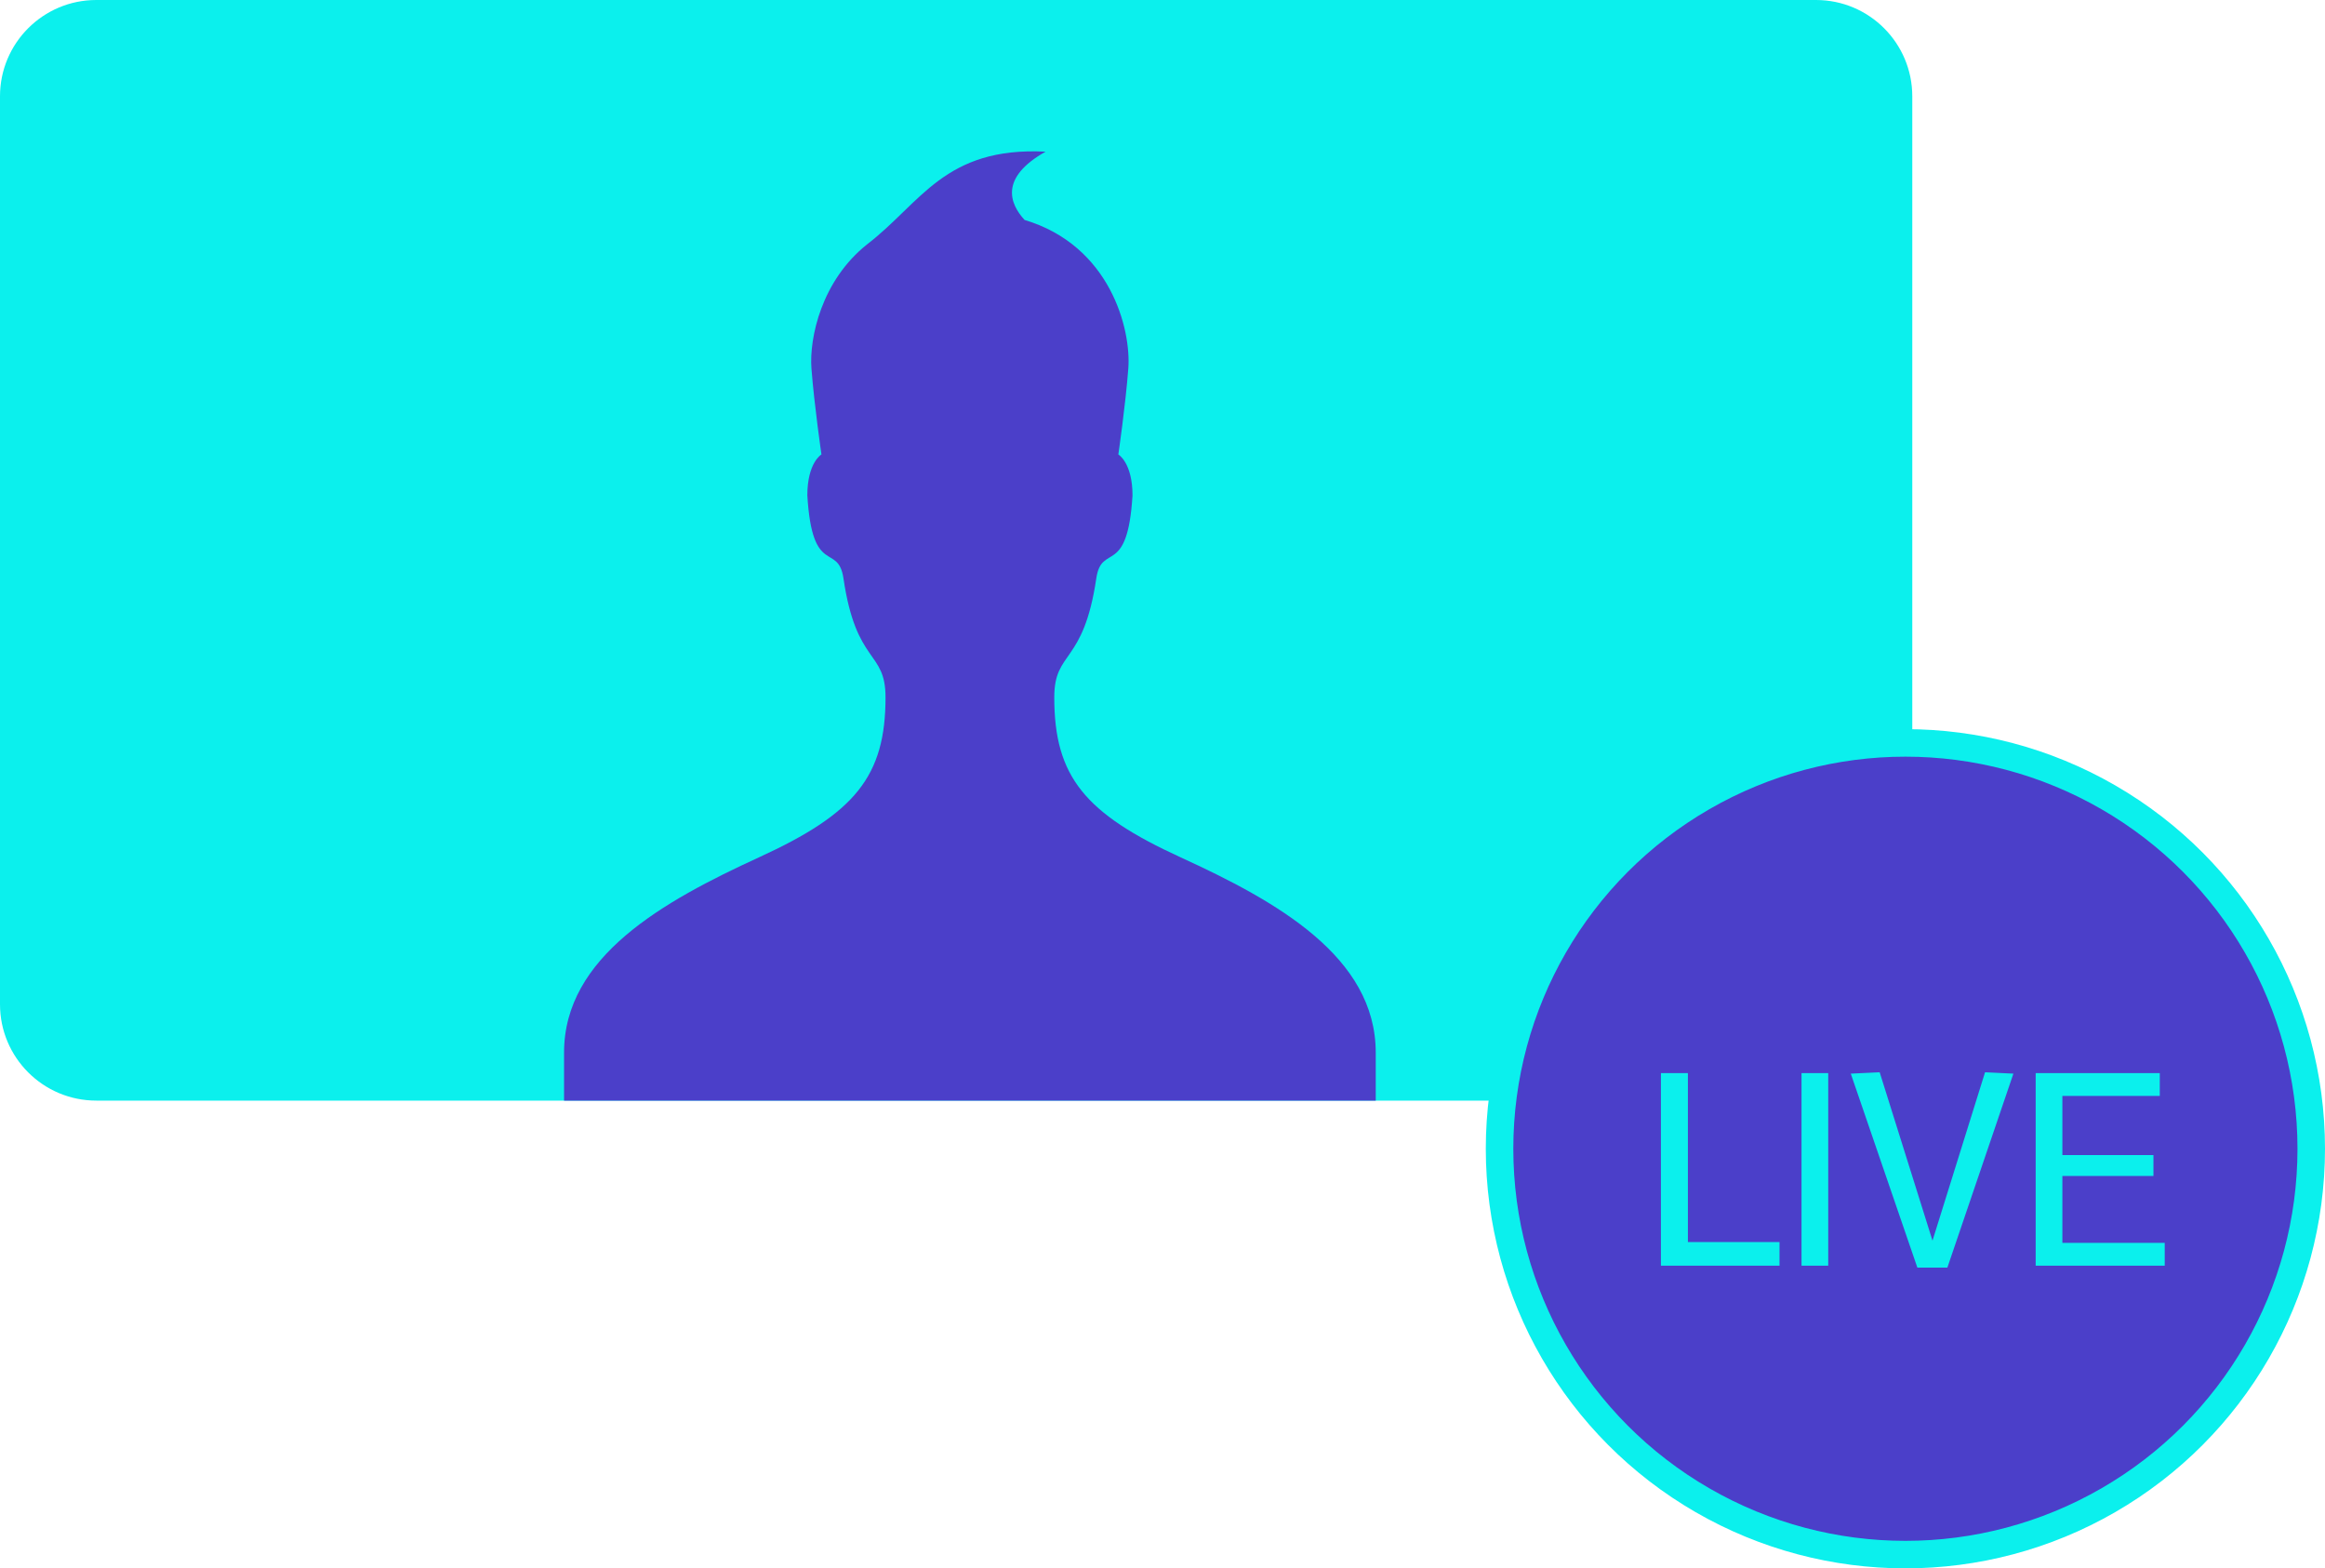<?xml version="1.0" encoding="UTF-8"?>
<svg width="169px" height="114px" viewBox="0 0 169 114" version="1.1" xmlns="http://www.w3.org/2000/svg" xmlns:xlink="http://www.w3.org/1999/xlink">
    <!-- Generator: Sketch 51.3 (57544) - http://www.bohemiancoding.com/sketch -->
    <title>Group 7</title>
    <desc>Created with Sketch.</desc>
    <defs></defs>
    <g id="bootcamp-landing-page" stroke="none" stroke-width="1" fill="none" fill-rule="evenodd">
        <g id="Grant-Page" transform="translate(-998, -1104)">
            <g id="Group-7" transform="translate(998, 1104)">
                <path d="M7,0 L132,0 C135.866,-7.10171439e-16 139,3.134 139,7 L139,73 C139,76.866 135.866,80 132,80 L7,80 C3.134,80 4.73447626e-16,76.866 0,73 L0,7 C-4.73447626e-16,3.134 3.134,7.10171439e-16 7,0 Z" id="Rectangle-14" fill="#0BF0ED"></path>
                <path d="M63.043,17.749 C59.713,20.385 58.818,24.558 58.982,26.779 C59.192,29.495 59.71,33.031 59.71,33.031 C59.71,33.031 58.684,33.624 58.684,36.009 C59.041,41.995 60.922,39.412 61.309,42.037 C62.24,48.362 64.367,47.236 64.367,50.687 C64.367,56.437 62.138,59.125 55.18,62.312 C48.198,65.513 41,69.54 41,76.513 L41,80 L100,80 L100,76.513 C100,69.54 92.799,65.513 85.814,62.316 C78.855,59.129 76.633,56.444 76.633,50.691 C76.633,47.239 78.753,48.365 79.688,42.04 C80.078,39.415 81.956,41.999 82.32,36.012 C82.32,33.627 81.29,33.034 81.29,33.034 C81.29,33.034 81.808,29.499 82.015,26.783 C82.228,23.934 80.71,17.853 74.476,15.988 C73.384,14.803 72.647,12.916 76.003,11.023 C68.661,10.657 66.953,14.743 63.043,17.749 Z" id="Shape" fill="#4B3FC9" fill-rule="nonzero"></path>
                <g id="Group-4-Copy-2" transform="translate(108, 53)" fill="#4B3FC9" stroke="#0BF0ED" stroke-width="2">
                    <circle id="Oval-2" cx="30.5" cy="30.5" r="29.5"></circle>
                </g>
                <path d="M120.73,92 L120.73,78 L122.69,78 L122.69,90.28 L129.35,90.28 L129.35,92 L120.73,92 Z M130.95,92 L130.95,78 L132.89,78 L132.89,92 L130.95,92 Z M139.37,92.14 L134.53,78.04 L136.63,77.94 L140.47,90.18 L144.29,77.94 L146.35,78.04 L141.55,92.14 L139.37,92.14 Z M147.97,92 L147.97,78 L156.99,78 L156.99,79.66 L149.91,79.66 L149.91,83.96 L156.53,83.96 L156.53,85.48 L149.91,85.48 L149.91,90.34 L157.35,90.34 L157.35,92 L147.97,92 Z" id="LIVE" fill="#0BF0ED"></path>
            </g>
        </g>
    </g>
</svg>